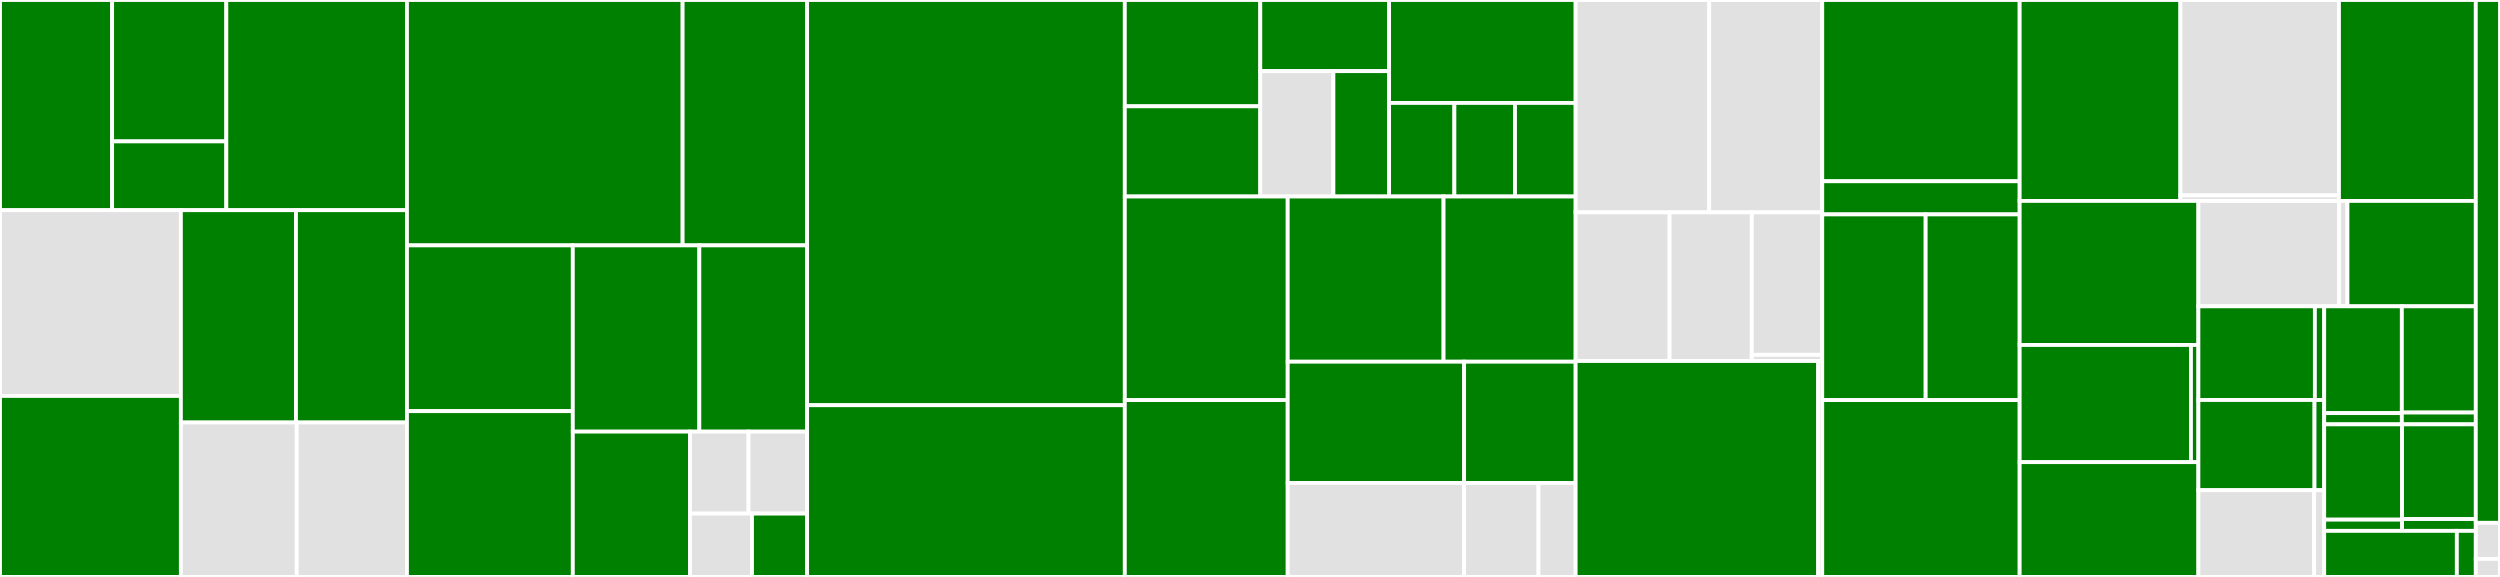 <svg baseProfile="full" width="650" height="150" viewBox="0 0 650 150" version="1.1"
xmlns="http://www.w3.org/2000/svg" xmlns:ev="http://www.w3.org/2001/xml-events"
xmlns:xlink="http://www.w3.org/1999/xlink">

<rect x="0" y="0" width="650" height="150" fill="#333333" stroke="none"/>

<style>rect.s{mask:url(#mask);}</style>
<defs>
  <pattern id="white" width="4" height="4" patternUnits="userSpaceOnUse" patternTransform="rotate(45)">
    <rect width="2" height="2" transform="translate(0,0)" fill="white"></rect>
  </pattern>
  <mask id="mask">
    <rect x="0" y="0" width="100%" height="100%" fill="url(#white)"></rect>
  </mask>
</defs>

<rect x="0" y="0" width="29.152" height="54.647" fill="green" stroke="white" stroke-width="1" class=" tooltipped" data-content="core/sampling/local/sampling_rule.py"><title>core/sampling/local/sampling_rule.py</title></rect>
<rect x="29.152" y="0" width="29.691" height="36.762" fill="green" stroke="white" stroke-width="1" class=" tooltipped" data-content="core/sampling/local/sampler.py"><title>core/sampling/local/sampler.py</title></rect>
<rect x="29.152" y="36.762" width="29.691" height="17.884" fill="green" stroke="white" stroke-width="1" class=" tooltipped" data-content="core/sampling/local/reservoir.py"><title>core/sampling/local/reservoir.py</title></rect>
<rect x="58.843" y="0" width="46.966" height="54.647" fill="green" stroke="white" stroke-width="1" class=" tooltipped" data-content="core/sampling/sampling_rule.py"><title>core/sampling/sampling_rule.py</title></rect>
<rect x="0" y="54.647" width="47.026" height="48.304" fill="#e1e1e1" stroke="white" stroke-width="1" class=" tooltipped" data-content="core/sampling/connector.py"><title>core/sampling/connector.py</title></rect>
<rect x="0" y="102.951" width="47.026" height="47.049" fill="green" stroke="white" stroke-width="1" class=" tooltipped" data-content="core/sampling/sampler.py"><title>core/sampling/sampler.py</title></rect>
<rect x="47.026" y="54.647" width="29.926" height="55.204" fill="green" stroke="white" stroke-width="1" class=" tooltipped" data-content="core/sampling/rule_cache.py"><title>core/sampling/rule_cache.py</title></rect>
<rect x="76.952" y="54.647" width="28.857" height="55.204" fill="green" stroke="white" stroke-width="1" class=" tooltipped" data-content="core/sampling/reservoir.py"><title>core/sampling/reservoir.py</title></rect>
<rect x="47.026" y="109.851" width="30.126" height="40.149" fill="#e1e1e1" stroke="white" stroke-width="1" class=" tooltipped" data-content="core/sampling/target_poller.py"><title>core/sampling/target_poller.py</title></rect>
<rect x="77.153" y="109.851" width="28.657" height="40.149" fill="#e1e1e1" stroke="white" stroke-width="1" class=" tooltipped" data-content="core/sampling/rule_poller.py"><title>core/sampling/rule_poller.py</title></rect>
<rect x="105.809" y="0" width="71.672" height="63.8" fill="green" stroke="white" stroke-width="1" class=" tooltipped" data-content="core/models/entity.py"><title>core/models/entity.py</title></rect>
<rect x="177.481" y="0" width="32.368" height="63.8" fill="green" stroke="white" stroke-width="1" class=" tooltipped" data-content="core/models/segment.py"><title>core/models/segment.py</title></rect>
<rect x="105.809" y="63.8" width="43.122" height="43.1" fill="green" stroke="white" stroke-width="1" class=" tooltipped" data-content="core/models/subsegment.py"><title>core/models/subsegment.py</title></rect>
<rect x="105.809" y="106.9" width="43.122" height="43.1" fill="green" stroke="white" stroke-width="1" class=" tooltipped" data-content="core/models/trace_header.py"><title>core/models/trace_header.py</title></rect>
<rect x="148.931" y="63.8" width="32.896" height="48.427" fill="green" stroke="white" stroke-width="1" class=" tooltipped" data-content="core/models/dummy_entities.py"><title>core/models/dummy_entities.py</title></rect>
<rect x="181.827" y="63.8" width="28.022" height="48.427" fill="green" stroke="white" stroke-width="1" class=" tooltipped" data-content="core/models/throwable.py"><title>core/models/throwable.py</title></rect>
<rect x="148.931" y="112.227" width="30.459" height="37.773" fill="green" stroke="white" stroke-width="1" class=" tooltipped" data-content="core/models/facade_segment.py"><title>core/models/facade_segment.py</title></rect>
<rect x="179.39" y="112.227" width="15.229" height="21.308" fill="#e1e1e1" stroke="white" stroke-width="1" class=" tooltipped" data-content="core/models/http.py"><title>core/models/http.py</title></rect>
<rect x="194.619" y="112.227" width="15.229" height="21.308" fill="#e1e1e1" stroke="white" stroke-width="1" class=" tooltipped" data-content="core/models/traceid.py"><title>core/models/traceid.py</title></rect>
<rect x="179.39" y="133.535" width="16.125" height="16.465" fill="#e1e1e1" stroke="white" stroke-width="1" class=" tooltipped" data-content="core/models/default_dynamic_naming.py"><title>core/models/default_dynamic_naming.py</title></rect>
<rect x="195.515" y="133.535" width="14.334" height="16.465" fill="green" stroke="white" stroke-width="1" class=" tooltipped" data-content="core/models/noop_traceid.py"><title>core/models/noop_traceid.py</title></rect>
<rect x="209.849" y="0" width="82.602" height="105.357" fill="green" stroke="white" stroke-width="1" class=" tooltipped" data-content="core/recorder.py"><title>core/recorder.py</title></rect>
<rect x="209.849" y="105.357" width="82.602" height="44.643" fill="green" stroke="white" stroke-width="1" class=" tooltipped" data-content="core/patcher.py"><title>core/patcher.py</title></rect>
<rect x="292.451" y="0" width="35.223" height="27.639" fill="green" stroke="white" stroke-width="1" class=" tooltipped" data-content="core/utils/search_pattern.py"><title>core/utils/search_pattern.py</title></rect>
<rect x="292.451" y="27.639" width="35.223" height="23.451" fill="green" stroke="white" stroke-width="1" class=" tooltipped" data-content="core/utils/conversion.py"><title>core/utils/conversion.py</title></rect>
<rect x="327.673" y="0" width="33.49" height="18.498" fill="green" stroke="white" stroke-width="1" class=" tooltipped" data-content="core/utils/compat.py"><title>core/utils/compat.py</title></rect>
<rect x="327.673" y="18.498" width="19.008" height="32.592" fill="#e1e1e1" stroke="white" stroke-width="1" class=" tooltipped" data-content="core/utils/atomic_counter.py"><title>core/utils/atomic_counter.py</title></rect>
<rect x="346.682" y="18.498" width="14.482" height="32.592" fill="green" stroke="white" stroke-width="1" class=" tooltipped" data-content="core/utils/stacktrace.py"><title>core/utils/stacktrace.py</title></rect>
<rect x="361.164" y="0" width="48.503" height="26.762" fill="green" stroke="white" stroke-width="1" class=" tooltipped" data-content="core/plugins/ec2_plugin.py"><title>core/plugins/ec2_plugin.py</title></rect>
<rect x="361.164" y="26.762" width="16.976" height="24.329" fill="green" stroke="white" stroke-width="1" class=" tooltipped" data-content="core/plugins/ecs_plugin.py"><title>core/plugins/ecs_plugin.py</title></rect>
<rect x="378.14" y="26.762" width="15.764" height="24.329" fill="green" stroke="white" stroke-width="1" class=" tooltipped" data-content="core/plugins/utils.py"><title>core/plugins/utils.py</title></rect>
<rect x="393.904" y="26.762" width="15.764" height="24.329" fill="green" stroke="white" stroke-width="1" class=" tooltipped" data-content="core/plugins/elasticbeanstalk_plugin.py"><title>core/plugins/elasticbeanstalk_plugin.py</title></rect>
<rect x="292.451" y="51.091" width="42.353" height="52.937" fill="green" stroke="white" stroke-width="1" class=" tooltipped" data-content="core/lambda_launcher.py"><title>core/lambda_launcher.py</title></rect>
<rect x="292.451" y="104.028" width="42.353" height="45.972" fill="green" stroke="white" stroke-width="1" class=" tooltipped" data-content="core/context.py"><title>core/context.py</title></rect>
<rect x="334.804" y="51.091" width="40.522" height="42.953" fill="green" stroke="white" stroke-width="1" class=" tooltipped" data-content="core/async_context.py"><title>core/async_context.py</title></rect>
<rect x="375.326" y="51.091" width="34.341" height="42.953" fill="green" stroke="white" stroke-width="1" class=" tooltipped" data-content="core/async_recorder.py"><title>core/async_recorder.py</title></rect>
<rect x="334.804" y="94.043" width="45.867" height="31.516" fill="green" stroke="white" stroke-width="1" class=" tooltipped" data-content="core/daemon_config.py"><title>core/daemon_config.py</title></rect>
<rect x="334.804" y="125.559" width="45.867" height="24.441" fill="#e1e1e1" stroke="white" stroke-width="1" class=" tooltipped" data-content="core/emitters/udp_emitter.py"><title>core/emitters/udp_emitter.py</title></rect>
<rect x="380.671" y="94.043" width="28.996" height="31.539" fill="green" stroke="white" stroke-width="1" class=" tooltipped" data-content="core/streaming/default_streaming.py"><title>core/streaming/default_streaming.py</title></rect>
<rect x="380.671" y="125.583" width="19.331" height="24.417" fill="#e1e1e1" stroke="white" stroke-width="1" class=" tooltipped" data-content="core/exceptions/exceptions.py"><title>core/exceptions/exceptions.py</title></rect>
<rect x="400.002" y="125.583" width="9.665" height="24.417" fill="#e1e1e1" stroke="white" stroke-width="1" class=" tooltipped" data-content="core/__init__.py"><title>core/__init__.py</title></rect>
<rect x="409.667" y="0" width="34.729" height="55.215" fill="#e1e1e1" stroke="white" stroke-width="1" class=" tooltipped" data-content="ext/django/db.py"><title>ext/django/db.py</title></rect>
<rect x="444.396" y="0" width="29.386" height="55.215" fill="#e1e1e1" stroke="white" stroke-width="1" class=" tooltipped" data-content="ext/django/middleware.py"><title>ext/django/middleware.py</title></rect>
<rect x="409.667" y="55.215" width="24.425" height="38.65" fill="#e1e1e1" stroke="white" stroke-width="1" class=" tooltipped" data-content="ext/django/conf.py"><title>ext/django/conf.py</title></rect>
<rect x="434.092" y="55.215" width="21.372" height="38.65" fill="#e1e1e1" stroke="white" stroke-width="1" class=" tooltipped" data-content="ext/django/apps.py"><title>ext/django/apps.py</title></rect>
<rect x="455.464" y="55.215" width="18.319" height="37.04" fill="#e1e1e1" stroke="white" stroke-width="1" class=" tooltipped" data-content="ext/django/templates.py"><title>ext/django/templates.py</title></rect>
<rect x="455.464" y="92.255" width="18.319" height="1.61" fill="#e1e1e1" stroke="white" stroke-width="1" class=" tooltipped" data-content="ext/django/__init__.py"><title>ext/django/__init__.py</title></rect>
<rect x="409.667" y="93.865" width="63.064" height="56.135" fill="green" stroke="white" stroke-width="1" class=" tooltipped" data-content="ext/httplib/patch.py"><title>ext/httplib/patch.py</title></rect>
<rect x="472.731" y="93.865" width="1.051" height="56.135" fill="green" stroke="white" stroke-width="1" class=" tooltipped" data-content="ext/httplib/__init__.py"><title>ext/httplib/__init__.py</title></rect>
<rect x="473.782" y="0" width="51.331" height="47.126" fill="green" stroke="white" stroke-width="1" class=" tooltipped" data-content="ext/sqlalchemy/util/decorators.py"><title>ext/sqlalchemy/util/decorators.py</title></rect>
<rect x="473.782" y="47.126" width="51.331" height="8.621" fill="green" stroke="white" stroke-width="1" class=" tooltipped" data-content="ext/sqlalchemy/query.py"><title>ext/sqlalchemy/query.py</title></rect>
<rect x="473.782" y="55.747" width="26.888" height="48.276" fill="green" stroke="white" stroke-width="1" class=" tooltipped" data-content="ext/aiohttp/middleware.py"><title>ext/aiohttp/middleware.py</title></rect>
<rect x="500.67" y="55.747" width="24.443" height="48.276" fill="green" stroke="white" stroke-width="1" class=" tooltipped" data-content="ext/aiohttp/client.py"><title>ext/aiohttp/client.py</title></rect>
<rect x="473.782" y="104.023" width="51.331" height="45.977" fill="green" stroke="white" stroke-width="1" class=" tooltipped" data-content="ext/boto_utils.py"><title>ext/boto_utils.py</title></rect>
<rect x="525.113" y="0" width="41.79" height="52.239" fill="green" stroke="white" stroke-width="1" class=" tooltipped" data-content="ext/flask/middleware.py"><title>ext/flask/middleware.py</title></rect>
<rect x="566.903" y="0" width="41.225" height="50.808" fill="#e1e1e1" stroke="white" stroke-width="1" class=" tooltipped" data-content="ext/sqlalchemy_core/patch.py"><title>ext/sqlalchemy_core/patch.py</title></rect>
<rect x="566.903" y="50.808" width="41.225" height="1.431" fill="#e1e1e1" stroke="white" stroke-width="1" class=" tooltipped" data-content="ext/sqlalchemy_core/__init__.py"><title>ext/sqlalchemy_core/__init__.py</title></rect>
<rect x="608.129" y="0" width="35.578" height="52.239" fill="green" stroke="white" stroke-width="1" class=" tooltipped" data-content="ext/bottle/middleware.py"><title>ext/bottle/middleware.py</title></rect>
<rect x="525.113" y="52.239" width="46.472" height="37.454" fill="green" stroke="white" stroke-width="1" class=" tooltipped" data-content="ext/util.py"><title>ext/util.py</title></rect>
<rect x="525.113" y="89.693" width="44.535" height="30.471" fill="green" stroke="white" stroke-width="1" class=" tooltipped" data-content="ext/pynamodb/patch.py"><title>ext/pynamodb/patch.py</title></rect>
<rect x="569.649" y="89.693" width="1.936" height="30.471" fill="green" stroke="white" stroke-width="1" class=" tooltipped" data-content="ext/pynamodb/__init__.py"><title>ext/pynamodb/__init__.py</title></rect>
<rect x="525.113" y="120.164" width="46.472" height="29.836" fill="green" stroke="white" stroke-width="1" class=" tooltipped" data-content="ext/dbapi2.py"><title>ext/dbapi2.py</title></rect>
<rect x="571.585" y="52.239" width="36.599" height="27.406" fill="#e1e1e1" stroke="white" stroke-width="1" class=" tooltipped" data-content="ext/pymongo/patch.py"><title>ext/pymongo/patch.py</title></rect>
<rect x="608.184" y="52.239" width="2.153" height="27.406" fill="#e1e1e1" stroke="white" stroke-width="1" class=" tooltipped" data-content="ext/pymongo/__init__.py"><title>ext/pymongo/__init__.py</title></rect>
<rect x="610.337" y="52.239" width="33.37" height="27.406" fill="green" stroke="white" stroke-width="1" class=" tooltipped" data-content="ext/flask_sqlalchemy/query.py"><title>ext/flask_sqlalchemy/query.py</title></rect>
<rect x="571.585" y="79.645" width="30.284" height="24.354" fill="green" stroke="white" stroke-width="1" class=" tooltipped" data-content="ext/requests/patch.py"><title>ext/requests/patch.py</title></rect>
<rect x="601.869" y="79.645" width="2.423" height="24.354" fill="green" stroke="white" stroke-width="1" class=" tooltipped" data-content="ext/requests/__init__.py"><title>ext/requests/__init__.py</title></rect>
<rect x="571.585" y="103.998" width="30.19" height="23.452" fill="green" stroke="white" stroke-width="1" class=" tooltipped" data-content="ext/pymysql/patch.py"><title>ext/pymysql/patch.py</title></rect>
<rect x="601.775" y="103.998" width="2.516" height="23.452" fill="green" stroke="white" stroke-width="1" class=" tooltipped" data-content="ext/pymysql/__init__.py"><title>ext/pymysql/__init__.py</title></rect>
<rect x="571.585" y="127.45" width="30.09" height="22.55" fill="#e1e1e1" stroke="white" stroke-width="1" class=" tooltipped" data-content="ext/mysql/patch.py"><title>ext/mysql/patch.py</title></rect>
<rect x="601.675" y="127.45" width="2.616" height="22.55" fill="#e1e1e1" stroke="white" stroke-width="1" class=" tooltipped" data-content="ext/mysql/__init__.py"><title>ext/mysql/__init__.py</title></rect>
<rect x="604.291" y="79.645" width="20.188" height="27.764" fill="green" stroke="white" stroke-width="1" class=" tooltipped" data-content="ext/psycopg2/patch.py"><title>ext/psycopg2/patch.py</title></rect>
<rect x="604.291" y="107.409" width="20.188" height="2.923" fill="green" stroke="white" stroke-width="1" class=" tooltipped" data-content="ext/psycopg2/__init__.py"><title>ext/psycopg2/__init__.py</title></rect>
<rect x="624.48" y="79.645" width="19.227" height="27.618" fill="green" stroke="white" stroke-width="1" class=" tooltipped" data-content="ext/pg8000/patch.py"><title>ext/pg8000/patch.py</title></rect>
<rect x="624.48" y="107.263" width="19.227" height="3.069" fill="green" stroke="white" stroke-width="1" class=" tooltipped" data-content="ext/pg8000/__init__.py"><title>ext/pg8000/__init__.py</title></rect>
<rect x="604.291" y="110.332" width="20.24" height="24.778" fill="green" stroke="white" stroke-width="1" class=" tooltipped" data-content="ext/sqlite3/patch.py"><title>ext/sqlite3/patch.py</title></rect>
<rect x="604.291" y="135.11" width="20.24" height="2.915" fill="green" stroke="white" stroke-width="1" class=" tooltipped" data-content="ext/sqlite3/__init__.py"><title>ext/sqlite3/__init__.py</title></rect>
<rect x="624.532" y="110.332" width="19.175" height="24.616" fill="green" stroke="white" stroke-width="1" class=" tooltipped" data-content="ext/botocore/patch.py"><title>ext/botocore/patch.py</title></rect>
<rect x="624.532" y="134.948" width="19.175" height="3.077" fill="green" stroke="white" stroke-width="1" class=" tooltipped" data-content="ext/botocore/__init__.py"><title>ext/botocore/__init__.py</title></rect>
<rect x="604.291" y="138.025" width="34.488" height="11.975" fill="green" stroke="white" stroke-width="1" class=" tooltipped" data-content="ext/aiobotocore/patch.py"><title>ext/aiobotocore/patch.py</title></rect>
<rect x="638.78" y="138.025" width="4.927" height="11.975" fill="green" stroke="white" stroke-width="1" class=" tooltipped" data-content="ext/aiobotocore/__init__.py"><title>ext/aiobotocore/__init__.py</title></rect>
<rect x="643.707" y="0" width="6.293" height="135.937" fill="green" stroke="white" stroke-width="1" class=" tooltipped" data-content="sdk_config.py"><title>sdk_config.py</title></rect>
<rect x="643.707" y="135.937" width="6.293" height="9.375" fill="#e1e1e1" stroke="white" stroke-width="1" class=" tooltipped" data-content="__init__.py"><title>__init__.py</title></rect>
<rect x="643.707" y="145.312" width="6.293" height="4.688" fill="#e1e1e1" stroke="white" stroke-width="1" class=" tooltipped" data-content="version.py"><title>version.py</title></rect>
</svg>